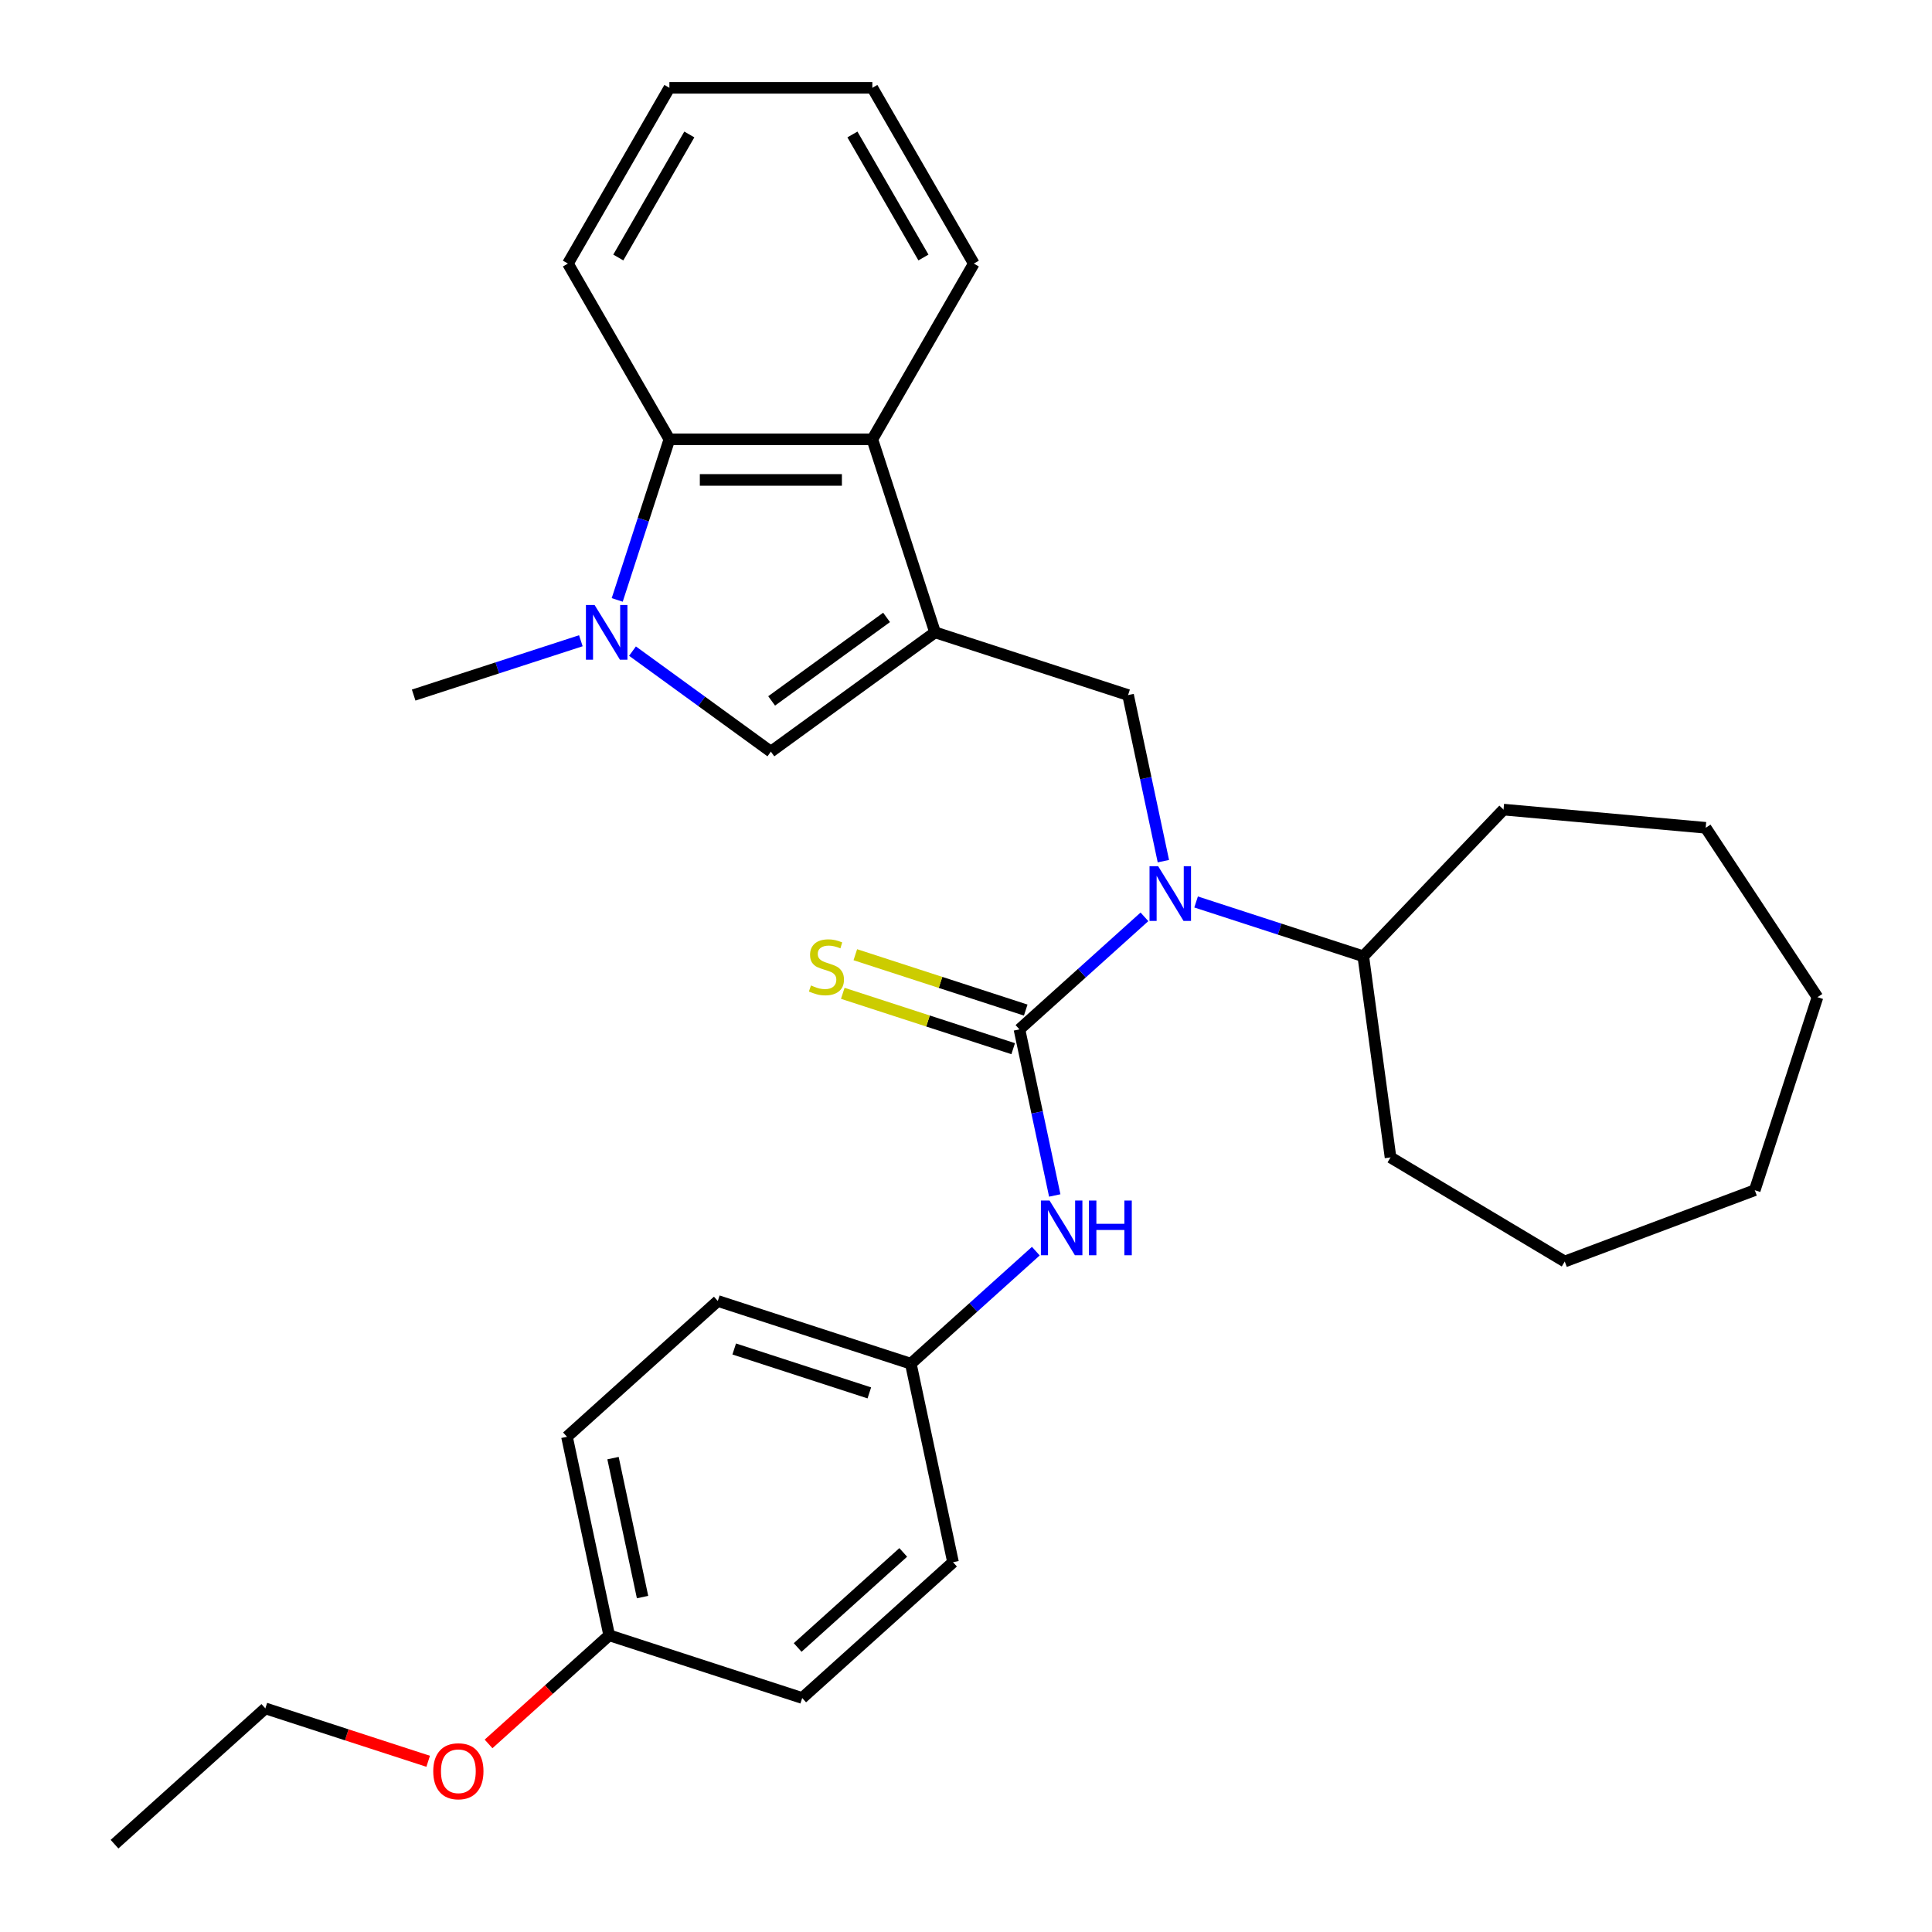 <?xml version='1.0' encoding='iso-8859-1'?>
<svg version='1.1' baseProfile='full'
              xmlns='http://www.w3.org/2000/svg'
                      xmlns:rdkit='http://www.rdkit.org/xml'
                      xmlns:xlink='http://www.w3.org/1999/xlink'
                  xml:space='preserve'
width='1000px' height='1000px' viewBox='0 0 1000 1000'>
<!-- END OF HEADER -->
<rect style='opacity:1.0;fill:#FFFFFF;stroke:none' width='1000' height='1000' x='0' y='0'> </rect>
<path class='bond-2' d='M 483.985,327.305 L 399.001,389.05' style='fill:none;fill-rule:evenodd;stroke:#000000;stroke-width:6px;stroke-linecap:butt;stroke-linejoin:miter;stroke-opacity:1' />
<path class='bond-2' d='M 458.888,319.57 L 399.399,362.791' style='fill:none;fill-rule:evenodd;stroke:#000000;stroke-width:6px;stroke-linecap:butt;stroke-linejoin:miter;stroke-opacity:1' />
<path class='bond-4' d='M 483.985,327.305 L 583.89,359.766' style='fill:none;fill-rule:evenodd;stroke:#000000;stroke-width:6px;stroke-linecap:butt;stroke-linejoin:miter;stroke-opacity:1' />
<path class='bond-5' d='M 483.985,327.305 L 451.524,227.4' style='fill:none;fill-rule:evenodd;stroke:#000000;stroke-width:6px;stroke-linecap:butt;stroke-linejoin:miter;stroke-opacity:1' />
<path class='bond-0' d='M 527.666,532.807 L 560.015,503.68' style='fill:none;fill-rule:evenodd;stroke:#000000;stroke-width:6px;stroke-linecap:butt;stroke-linejoin:miter;stroke-opacity:1' />
<path class='bond-0' d='M 560.015,503.68 L 592.364,474.552' style='fill:none;fill-rule:evenodd;stroke:#0000FF;stroke-width:6px;stroke-linecap:butt;stroke-linejoin:miter;stroke-opacity:1' />
<path class='bond-7' d='M 527.666,532.807 L 536.802,575.789' style='fill:none;fill-rule:evenodd;stroke:#000000;stroke-width:6px;stroke-linecap:butt;stroke-linejoin:miter;stroke-opacity:1' />
<path class='bond-7' d='M 536.802,575.789 L 545.938,618.772' style='fill:none;fill-rule:evenodd;stroke:#0000FF;stroke-width:6px;stroke-linecap:butt;stroke-linejoin:miter;stroke-opacity:1' />
<path class='bond-8' d='M 530.912,522.816 L 486.812,508.488' style='fill:none;fill-rule:evenodd;stroke:#000000;stroke-width:6px;stroke-linecap:butt;stroke-linejoin:miter;stroke-opacity:1' />
<path class='bond-8' d='M 486.812,508.488 L 442.713,494.159' style='fill:none;fill-rule:evenodd;stroke:#CCCC00;stroke-width:6px;stroke-linecap:butt;stroke-linejoin:miter;stroke-opacity:1' />
<path class='bond-8' d='M 524.42,542.797 L 480.32,528.469' style='fill:none;fill-rule:evenodd;stroke:#000000;stroke-width:6px;stroke-linecap:butt;stroke-linejoin:miter;stroke-opacity:1' />
<path class='bond-8' d='M 480.32,528.469 L 436.221,514.14' style='fill:none;fill-rule:evenodd;stroke:#CCCC00;stroke-width:6px;stroke-linecap:butt;stroke-linejoin:miter;stroke-opacity:1' />
<path class='bond-1' d='M 327.383,337.016 L 363.192,363.033' style='fill:none;fill-rule:evenodd;stroke:#0000FF;stroke-width:6px;stroke-linecap:butt;stroke-linejoin:miter;stroke-opacity:1' />
<path class='bond-1' d='M 363.192,363.033 L 399.001,389.05' style='fill:none;fill-rule:evenodd;stroke:#000000;stroke-width:6px;stroke-linecap:butt;stroke-linejoin:miter;stroke-opacity:1' />
<path class='bond-11' d='M 300.65,331.648 L 257.381,345.707' style='fill:none;fill-rule:evenodd;stroke:#0000FF;stroke-width:6px;stroke-linecap:butt;stroke-linejoin:miter;stroke-opacity:1' />
<path class='bond-11' d='M 257.381,345.707 L 214.111,359.766' style='fill:none;fill-rule:evenodd;stroke:#000000;stroke-width:6px;stroke-linecap:butt;stroke-linejoin:miter;stroke-opacity:1' />
<path class='bond-30' d='M 319.471,310.519 L 332.974,268.96' style='fill:none;fill-rule:evenodd;stroke:#0000FF;stroke-width:6px;stroke-linecap:butt;stroke-linejoin:miter;stroke-opacity:1' />
<path class='bond-30' d='M 332.974,268.96 L 346.477,227.4' style='fill:none;fill-rule:evenodd;stroke:#000000;stroke-width:6px;stroke-linecap:butt;stroke-linejoin:miter;stroke-opacity:1' />
<path class='bond-3' d='M 602.162,445.731 L 593.026,402.749' style='fill:none;fill-rule:evenodd;stroke:#0000FF;stroke-width:6px;stroke-linecap:butt;stroke-linejoin:miter;stroke-opacity:1' />
<path class='bond-3' d='M 593.026,402.749 L 583.89,359.766' style='fill:none;fill-rule:evenodd;stroke:#000000;stroke-width:6px;stroke-linecap:butt;stroke-linejoin:miter;stroke-opacity:1' />
<path class='bond-9' d='M 619.097,466.86 L 662.366,480.919' style='fill:none;fill-rule:evenodd;stroke:#0000FF;stroke-width:6px;stroke-linecap:butt;stroke-linejoin:miter;stroke-opacity:1' />
<path class='bond-9' d='M 662.366,480.919 L 705.635,494.978' style='fill:none;fill-rule:evenodd;stroke:#000000;stroke-width:6px;stroke-linecap:butt;stroke-linejoin:miter;stroke-opacity:1' />
<path class='bond-6' d='M 451.524,227.4 L 346.477,227.4' style='fill:none;fill-rule:evenodd;stroke:#000000;stroke-width:6px;stroke-linecap:butt;stroke-linejoin:miter;stroke-opacity:1' />
<path class='bond-6' d='M 435.767,248.409 L 362.234,248.409' style='fill:none;fill-rule:evenodd;stroke:#000000;stroke-width:6px;stroke-linecap:butt;stroke-linejoin:miter;stroke-opacity:1' />
<path class='bond-17' d='M 451.524,227.4 L 504.047,136.427' style='fill:none;fill-rule:evenodd;stroke:#000000;stroke-width:6px;stroke-linecap:butt;stroke-linejoin:miter;stroke-opacity:1' />
<path class='bond-18' d='M 346.477,227.4 L 293.954,136.427' style='fill:none;fill-rule:evenodd;stroke:#000000;stroke-width:6px;stroke-linecap:butt;stroke-linejoin:miter;stroke-opacity:1' />
<path class='bond-10' d='M 536.14,647.593 L 503.791,676.72' style='fill:none;fill-rule:evenodd;stroke:#0000FF;stroke-width:6px;stroke-linecap:butt;stroke-linejoin:miter;stroke-opacity:1' />
<path class='bond-10' d='M 503.791,676.72 L 471.441,705.848' style='fill:none;fill-rule:evenodd;stroke:#000000;stroke-width:6px;stroke-linecap:butt;stroke-linejoin:miter;stroke-opacity:1' />
<path class='bond-20' d='M 705.635,494.978 L 778.229,419.051' style='fill:none;fill-rule:evenodd;stroke:#000000;stroke-width:6px;stroke-linecap:butt;stroke-linejoin:miter;stroke-opacity:1' />
<path class='bond-21' d='M 705.635,494.978 L 719.736,599.074' style='fill:none;fill-rule:evenodd;stroke:#000000;stroke-width:6px;stroke-linecap:butt;stroke-linejoin:miter;stroke-opacity:1' />
<path class='bond-13' d='M 471.441,705.848 L 493.282,808.598' style='fill:none;fill-rule:evenodd;stroke:#000000;stroke-width:6px;stroke-linecap:butt;stroke-linejoin:miter;stroke-opacity:1' />
<path class='bond-14' d='M 471.441,705.848 L 371.536,673.386' style='fill:none;fill-rule:evenodd;stroke:#000000;stroke-width:6px;stroke-linecap:butt;stroke-linejoin:miter;stroke-opacity:1' />
<path class='bond-14' d='M 449.963,720.959 L 380.03,698.237' style='fill:none;fill-rule:evenodd;stroke:#000000;stroke-width:6px;stroke-linecap:butt;stroke-linejoin:miter;stroke-opacity:1' />
<path class='bond-12' d='M 315.312,846.427 L 293.472,743.676' style='fill:none;fill-rule:evenodd;stroke:#000000;stroke-width:6px;stroke-linecap:butt;stroke-linejoin:miter;stroke-opacity:1' />
<path class='bond-12' d='M 332.586,826.646 L 317.298,754.721' style='fill:none;fill-rule:evenodd;stroke:#000000;stroke-width:6px;stroke-linecap:butt;stroke-linejoin:miter;stroke-opacity:1' />
<path class='bond-19' d='M 315.312,846.427 L 284.093,874.537' style='fill:none;fill-rule:evenodd;stroke:#000000;stroke-width:6px;stroke-linecap:butt;stroke-linejoin:miter;stroke-opacity:1' />
<path class='bond-19' d='M 284.093,874.537 L 252.874,902.647' style='fill:none;fill-rule:evenodd;stroke:#FF0000;stroke-width:6px;stroke-linecap:butt;stroke-linejoin:miter;stroke-opacity:1' />
<path class='bond-33' d='M 315.312,846.427 L 415.217,878.888' style='fill:none;fill-rule:evenodd;stroke:#000000;stroke-width:6px;stroke-linecap:butt;stroke-linejoin:miter;stroke-opacity:1' />
<path class='bond-16' d='M 493.282,808.598 L 415.217,878.888' style='fill:none;fill-rule:evenodd;stroke:#000000;stroke-width:6px;stroke-linecap:butt;stroke-linejoin:miter;stroke-opacity:1' />
<path class='bond-16' d='M 467.514,803.529 L 412.869,852.732' style='fill:none;fill-rule:evenodd;stroke:#000000;stroke-width:6px;stroke-linecap:butt;stroke-linejoin:miter;stroke-opacity:1' />
<path class='bond-15' d='M 371.536,673.386 L 293.472,743.676' style='fill:none;fill-rule:evenodd;stroke:#000000;stroke-width:6px;stroke-linecap:butt;stroke-linejoin:miter;stroke-opacity:1' />
<path class='bond-23' d='M 504.047,136.427 L 451.524,45.455' style='fill:none;fill-rule:evenodd;stroke:#000000;stroke-width:6px;stroke-linecap:butt;stroke-linejoin:miter;stroke-opacity:1' />
<path class='bond-23' d='M 477.974,133.286 L 441.208,69.605' style='fill:none;fill-rule:evenodd;stroke:#000000;stroke-width:6px;stroke-linecap:butt;stroke-linejoin:miter;stroke-opacity:1' />
<path class='bond-31' d='M 293.954,136.427 L 346.477,45.455' style='fill:none;fill-rule:evenodd;stroke:#000000;stroke-width:6px;stroke-linecap:butt;stroke-linejoin:miter;stroke-opacity:1' />
<path class='bond-31' d='M 320.027,133.286 L 356.794,69.605' style='fill:none;fill-rule:evenodd;stroke:#000000;stroke-width:6px;stroke-linecap:butt;stroke-linejoin:miter;stroke-opacity:1' />
<path class='bond-22' d='M 221.621,911.64 L 179.482,897.948' style='fill:none;fill-rule:evenodd;stroke:#FF0000;stroke-width:6px;stroke-linecap:butt;stroke-linejoin:miter;stroke-opacity:1' />
<path class='bond-22' d='M 179.482,897.948 L 137.342,884.256' style='fill:none;fill-rule:evenodd;stroke:#000000;stroke-width:6px;stroke-linecap:butt;stroke-linejoin:miter;stroke-opacity:1' />
<path class='bond-27' d='M 778.229,419.051 L 882.853,428.468' style='fill:none;fill-rule:evenodd;stroke:#000000;stroke-width:6px;stroke-linecap:butt;stroke-linejoin:miter;stroke-opacity:1' />
<path class='bond-26' d='M 719.736,599.074 L 809.913,652.952' style='fill:none;fill-rule:evenodd;stroke:#000000;stroke-width:6px;stroke-linecap:butt;stroke-linejoin:miter;stroke-opacity:1' />
<path class='bond-25' d='M 137.342,884.256 L 59.278,954.545' style='fill:none;fill-rule:evenodd;stroke:#000000;stroke-width:6px;stroke-linecap:butt;stroke-linejoin:miter;stroke-opacity:1' />
<path class='bond-24' d='M 451.524,45.455 L 346.477,45.455' style='fill:none;fill-rule:evenodd;stroke:#000000;stroke-width:6px;stroke-linecap:butt;stroke-linejoin:miter;stroke-opacity:1' />
<path class='bond-29' d='M 809.913,652.952 L 908.261,616.042' style='fill:none;fill-rule:evenodd;stroke:#000000;stroke-width:6px;stroke-linecap:butt;stroke-linejoin:miter;stroke-opacity:1' />
<path class='bond-28' d='M 882.853,428.468 L 940.722,516.137' style='fill:none;fill-rule:evenodd;stroke:#000000;stroke-width:6px;stroke-linecap:butt;stroke-linejoin:miter;stroke-opacity:1' />
<path class='bond-32' d='M 940.722,516.137 L 908.261,616.042' style='fill:none;fill-rule:evenodd;stroke:#000000;stroke-width:6px;stroke-linecap:butt;stroke-linejoin:miter;stroke-opacity:1' />
<path  class='atom-2' d='M 307.756 313.145
L 317.036 328.145
Q 317.956 329.625, 319.436 332.305
Q 320.916 334.985, 320.996 335.145
L 320.996 313.145
L 324.756 313.145
L 324.756 341.465
L 320.876 341.465
L 310.916 325.065
Q 309.756 323.145, 308.516 320.945
Q 307.316 318.745, 306.956 318.065
L 306.956 341.465
L 303.276 341.465
L 303.276 313.145
L 307.756 313.145
' fill='#0000FF'/>
<path  class='atom-4' d='M 599.47 448.357
L 608.75 463.357
Q 609.67 464.837, 611.15 467.517
Q 612.63 470.197, 612.71 470.357
L 612.71 448.357
L 616.47 448.357
L 616.47 476.677
L 612.59 476.677
L 602.63 460.277
Q 601.47 458.357, 600.23 456.157
Q 599.03 453.957, 598.67 453.277
L 598.67 476.677
L 594.99 476.677
L 594.99 448.357
L 599.47 448.357
' fill='#0000FF'/>
<path  class='atom-8' d='M 543.246 621.398
L 552.526 636.398
Q 553.446 637.878, 554.926 640.558
Q 556.406 643.238, 556.486 643.398
L 556.486 621.398
L 560.246 621.398
L 560.246 649.718
L 556.366 649.718
L 546.406 633.318
Q 545.246 631.398, 544.006 629.198
Q 542.806 626.998, 542.446 626.318
L 542.446 649.718
L 538.766 649.718
L 538.766 621.398
L 543.246 621.398
' fill='#0000FF'/>
<path  class='atom-8' d='M 563.646 621.398
L 567.486 621.398
L 567.486 633.438
L 581.966 633.438
L 581.966 621.398
L 585.806 621.398
L 585.806 649.718
L 581.966 649.718
L 581.966 636.638
L 567.486 636.638
L 567.486 649.718
L 563.646 649.718
L 563.646 621.398
' fill='#0000FF'/>
<path  class='atom-9' d='M 419.761 510.066
Q 420.081 510.186, 421.401 510.746
Q 422.721 511.306, 424.161 511.666
Q 425.641 511.986, 427.081 511.986
Q 429.761 511.986, 431.321 510.706
Q 432.881 509.386, 432.881 507.106
Q 432.881 505.546, 432.081 504.586
Q 431.321 503.626, 430.121 503.106
Q 428.921 502.586, 426.921 501.986
Q 424.401 501.226, 422.881 500.506
Q 421.401 499.786, 420.321 498.266
Q 419.281 496.746, 419.281 494.186
Q 419.281 490.626, 421.681 488.426
Q 424.121 486.226, 428.921 486.226
Q 432.201 486.226, 435.921 487.786
L 435.001 490.866
Q 431.601 489.466, 429.041 489.466
Q 426.281 489.466, 424.761 490.626
Q 423.241 491.746, 423.281 493.706
Q 423.281 495.226, 424.041 496.146
Q 424.841 497.066, 425.961 497.586
Q 427.121 498.106, 429.041 498.706
Q 431.601 499.506, 433.121 500.306
Q 434.641 501.106, 435.721 502.746
Q 436.841 504.346, 436.841 507.106
Q 436.841 511.026, 434.201 513.146
Q 431.601 515.226, 427.241 515.226
Q 424.721 515.226, 422.801 514.666
Q 420.921 514.146, 418.681 513.226
L 419.761 510.066
' fill='#CCCC00'/>
<path  class='atom-20' d='M 224.247 916.797
Q 224.247 909.997, 227.607 906.197
Q 230.967 902.397, 237.247 902.397
Q 243.527 902.397, 246.887 906.197
Q 250.247 909.997, 250.247 916.797
Q 250.247 923.677, 246.847 927.597
Q 243.447 931.477, 237.247 931.477
Q 231.007 931.477, 227.607 927.597
Q 224.247 923.717, 224.247 916.797
M 237.247 928.277
Q 241.567 928.277, 243.887 925.397
Q 246.247 922.477, 246.247 916.797
Q 246.247 911.237, 243.887 908.437
Q 241.567 905.597, 237.247 905.597
Q 232.927 905.597, 230.567 908.397
Q 228.247 911.197, 228.247 916.797
Q 228.247 922.517, 230.567 925.397
Q 232.927 928.277, 237.247 928.277
' fill='#FF0000'/>
</svg>
